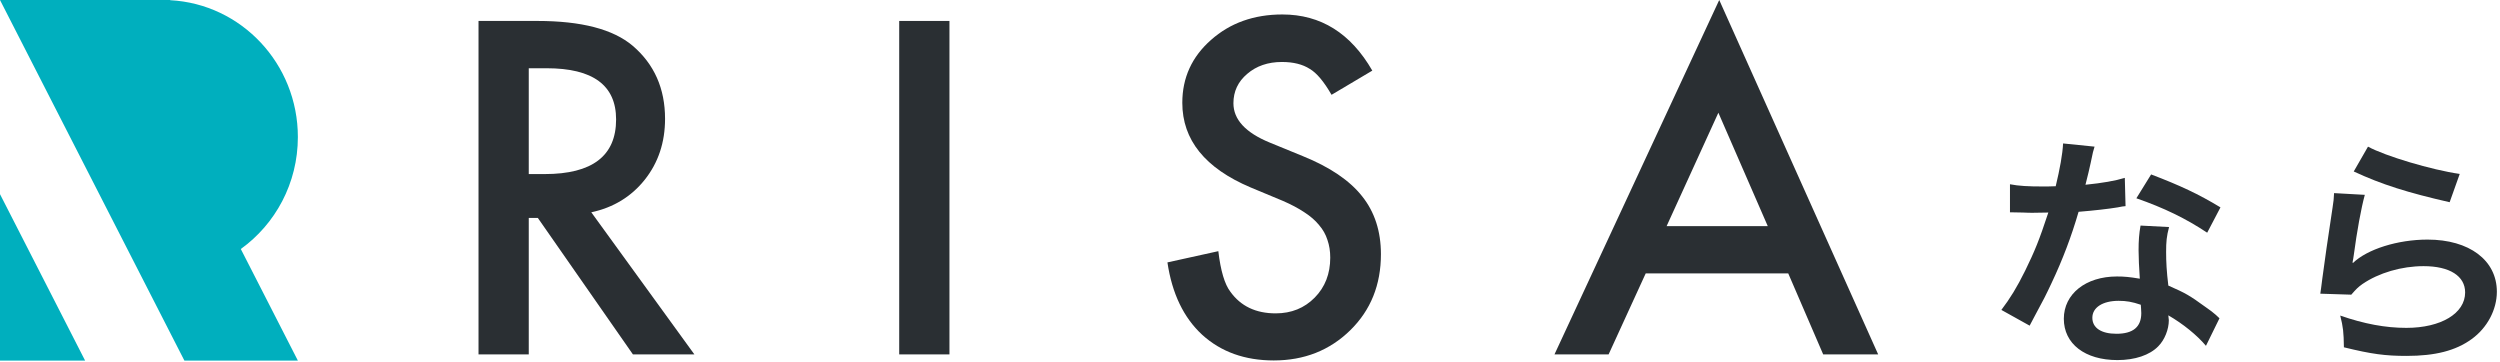 <svg width="366" height="53" viewBox="0 0 366 53" fill="none" xmlns="http://www.w3.org/2000/svg">
<path d="M302.036 21C301.964 22.548 301.568 24.708 300.956 27.264C300.164 27.3 299.552 27.3 299.12 27.3C296.924 27.3 295.556 27.228 294.26 26.976V31.08L296.168 31.116C296.924 31.152 297.14 31.152 297.608 31.152C298.04 31.152 298.256 31.152 299.876 31.116C298.508 35.256 297.896 36.732 296.492 39.612C295.268 42.096 294.26 43.716 293 45.372L297.14 47.676C297.356 47.244 297.356 47.244 297.824 46.38C299.192 43.86 299.516 43.212 300.344 41.448C301.964 38.028 303.26 34.608 304.304 31.008C306.536 30.828 308.732 30.576 310.028 30.36C310.712 30.216 310.784 30.216 311.18 30.18L311.072 26.04C309.668 26.472 307.796 26.796 305.312 27.048C305.708 25.464 305.888 24.744 306.068 23.88C306.428 22.152 306.428 22.152 306.644 21.468L302.036 21ZM325.076 30.36C321.872 28.416 319.172 27.156 314.924 25.536L312.764 29.028C316.796 30.432 320 31.98 323.132 34.068L325.076 30.36ZM324.932 46.596C324.68 46.38 324.68 46.38 324.392 46.092C323.816 45.624 323.672 45.48 323.132 45.12C320.396 43.14 320.036 42.96 317.444 41.808C317.192 39.756 317.12 38.316 317.12 36.876C317.12 35.4 317.192 34.572 317.552 33.24L313.376 33.024C313.16 34.212 313.088 35.256 313.088 36.66C313.088 37.74 313.16 39.144 313.268 40.8C311.756 40.548 311 40.476 309.92 40.476C305.348 40.476 302.144 43.032 302.144 46.668C302.144 50.34 305.24 52.716 309.992 52.716C312.548 52.716 314.708 51.996 315.968 50.7C316.904 49.764 317.516 48.216 317.516 46.884C317.516 46.74 317.48 46.488 317.444 46.164C319.568 47.388 321.656 49.08 322.952 50.628L324.932 46.596ZM313.412 44.616C313.412 44.616 313.484 45.48 313.484 45.84C313.484 47.856 312.296 48.864 309.848 48.864C307.616 48.864 306.32 48 306.32 46.524C306.32 45.012 307.832 44.04 310.172 44.04C311.288 44.04 312.152 44.184 313.412 44.616Z" fill="#2A2F33"/>
<path d="M344.588 25.104C348.692 27.012 352.472 28.2 358.628 29.604L360.104 25.464C356.036 24.888 349.16 22.836 346.676 21.468L344.588 25.104ZM341.708 28.272C341.672 29.064 341.636 29.496 341.492 30.36C340.844 34.608 340.268 38.604 339.98 40.836C339.8 42.204 339.8 42.348 339.692 42.996L344.228 43.14C344.984 42.276 345.2 42.06 345.848 41.592C348.26 39.936 351.608 38.964 354.812 38.964C358.628 38.964 360.896 40.404 360.896 42.816C360.896 45.876 357.368 48 352.292 48C349.232 48 346.136 47.424 342.608 46.2C343.04 47.892 343.112 48.612 343.148 50.844C347.252 51.852 349.232 52.104 352.328 52.104C356.504 52.104 359.492 51.348 361.832 49.656C364.136 48 365.54 45.336 365.54 42.708C365.54 38.1 361.508 35.076 355.388 35.076C351.032 35.076 346.568 36.48 344.48 38.496L344.408 38.424C344.516 37.884 344.516 37.884 344.588 37.38C345.056 33.852 345.668 30.504 346.208 28.524L341.708 28.272Z" fill="#2A2F33"/>
<path d="M86.566 31.08L101.657 51.884H92.66L78.737 31.902H77.411V51.884H70.055V3.067H78.674C85.114 3.067 89.766 4.279 92.628 6.703C95.785 9.401 97.364 12.963 97.364 17.39C97.364 20.846 96.374 23.818 94.396 26.306C92.418 28.793 89.808 30.384 86.566 31.08ZM77.411 25.484H79.747C86.714 25.484 90.197 22.817 90.197 17.484C90.197 12.489 86.808 9.991 80.031 9.991H77.411V25.484Z" fill="#2A2F33"/>
<path d="M139 3.067V51.884H131.644V3.067H139Z" fill="#2A2F33"/>
<path d="M200.905 10.339L194.938 13.88C193.822 11.941 192.759 10.676 191.749 10.086C190.697 9.411 189.339 9.074 187.676 9.074C185.635 9.074 183.94 9.654 182.593 10.813C181.246 11.951 180.573 13.385 180.573 15.113C180.573 17.495 182.341 19.413 185.877 20.867L190.739 22.859C194.696 24.461 197.59 26.422 199.421 28.74C201.252 31.038 202.168 33.862 202.168 37.214C202.168 41.703 200.673 45.413 197.684 48.343C194.675 51.294 190.939 52.769 186.477 52.769C182.246 52.769 178.752 51.515 175.995 49.007C173.28 46.499 171.586 42.968 170.912 38.415L178.363 36.771C178.7 39.638 179.289 41.619 180.131 42.715C181.646 44.823 183.856 45.877 186.761 45.877C189.055 45.877 190.96 45.108 192.475 43.569C193.991 42.03 194.748 40.08 194.748 37.719C194.748 36.771 194.612 35.907 194.338 35.127C194.085 34.326 193.675 33.599 193.107 32.945C192.559 32.271 191.844 31.649 190.96 31.08C190.076 30.49 189.023 29.931 187.803 29.404L183.099 27.444C176.426 24.619 173.09 20.488 173.09 15.05C173.09 11.382 174.49 8.315 177.289 5.849C180.089 3.362 183.572 2.118 187.74 2.118C193.359 2.118 197.748 4.859 200.905 10.339Z" fill="#2A2F33"/>
<path d="M261.799 40.028H240.931L235.5 51.884H227.576L251.696 0L274.964 51.884H266.914L261.799 40.028ZM258.8 33.103L251.57 16.504L243.993 33.103H258.8Z" fill="#2A2F33"/>
<path fill-rule="evenodd" clip-rule="evenodd" d="M0 28.426L12.459 52.79H0V28.426ZM24.919 0.002L24.919 0.029C35.331 0.578 43.608 9.337 43.608 20.061C43.608 26.833 40.308 32.822 35.253 36.454L43.608 52.79H26.995L0 0.002H24.919Z" fill="#00AFBE"/>
</svg>
